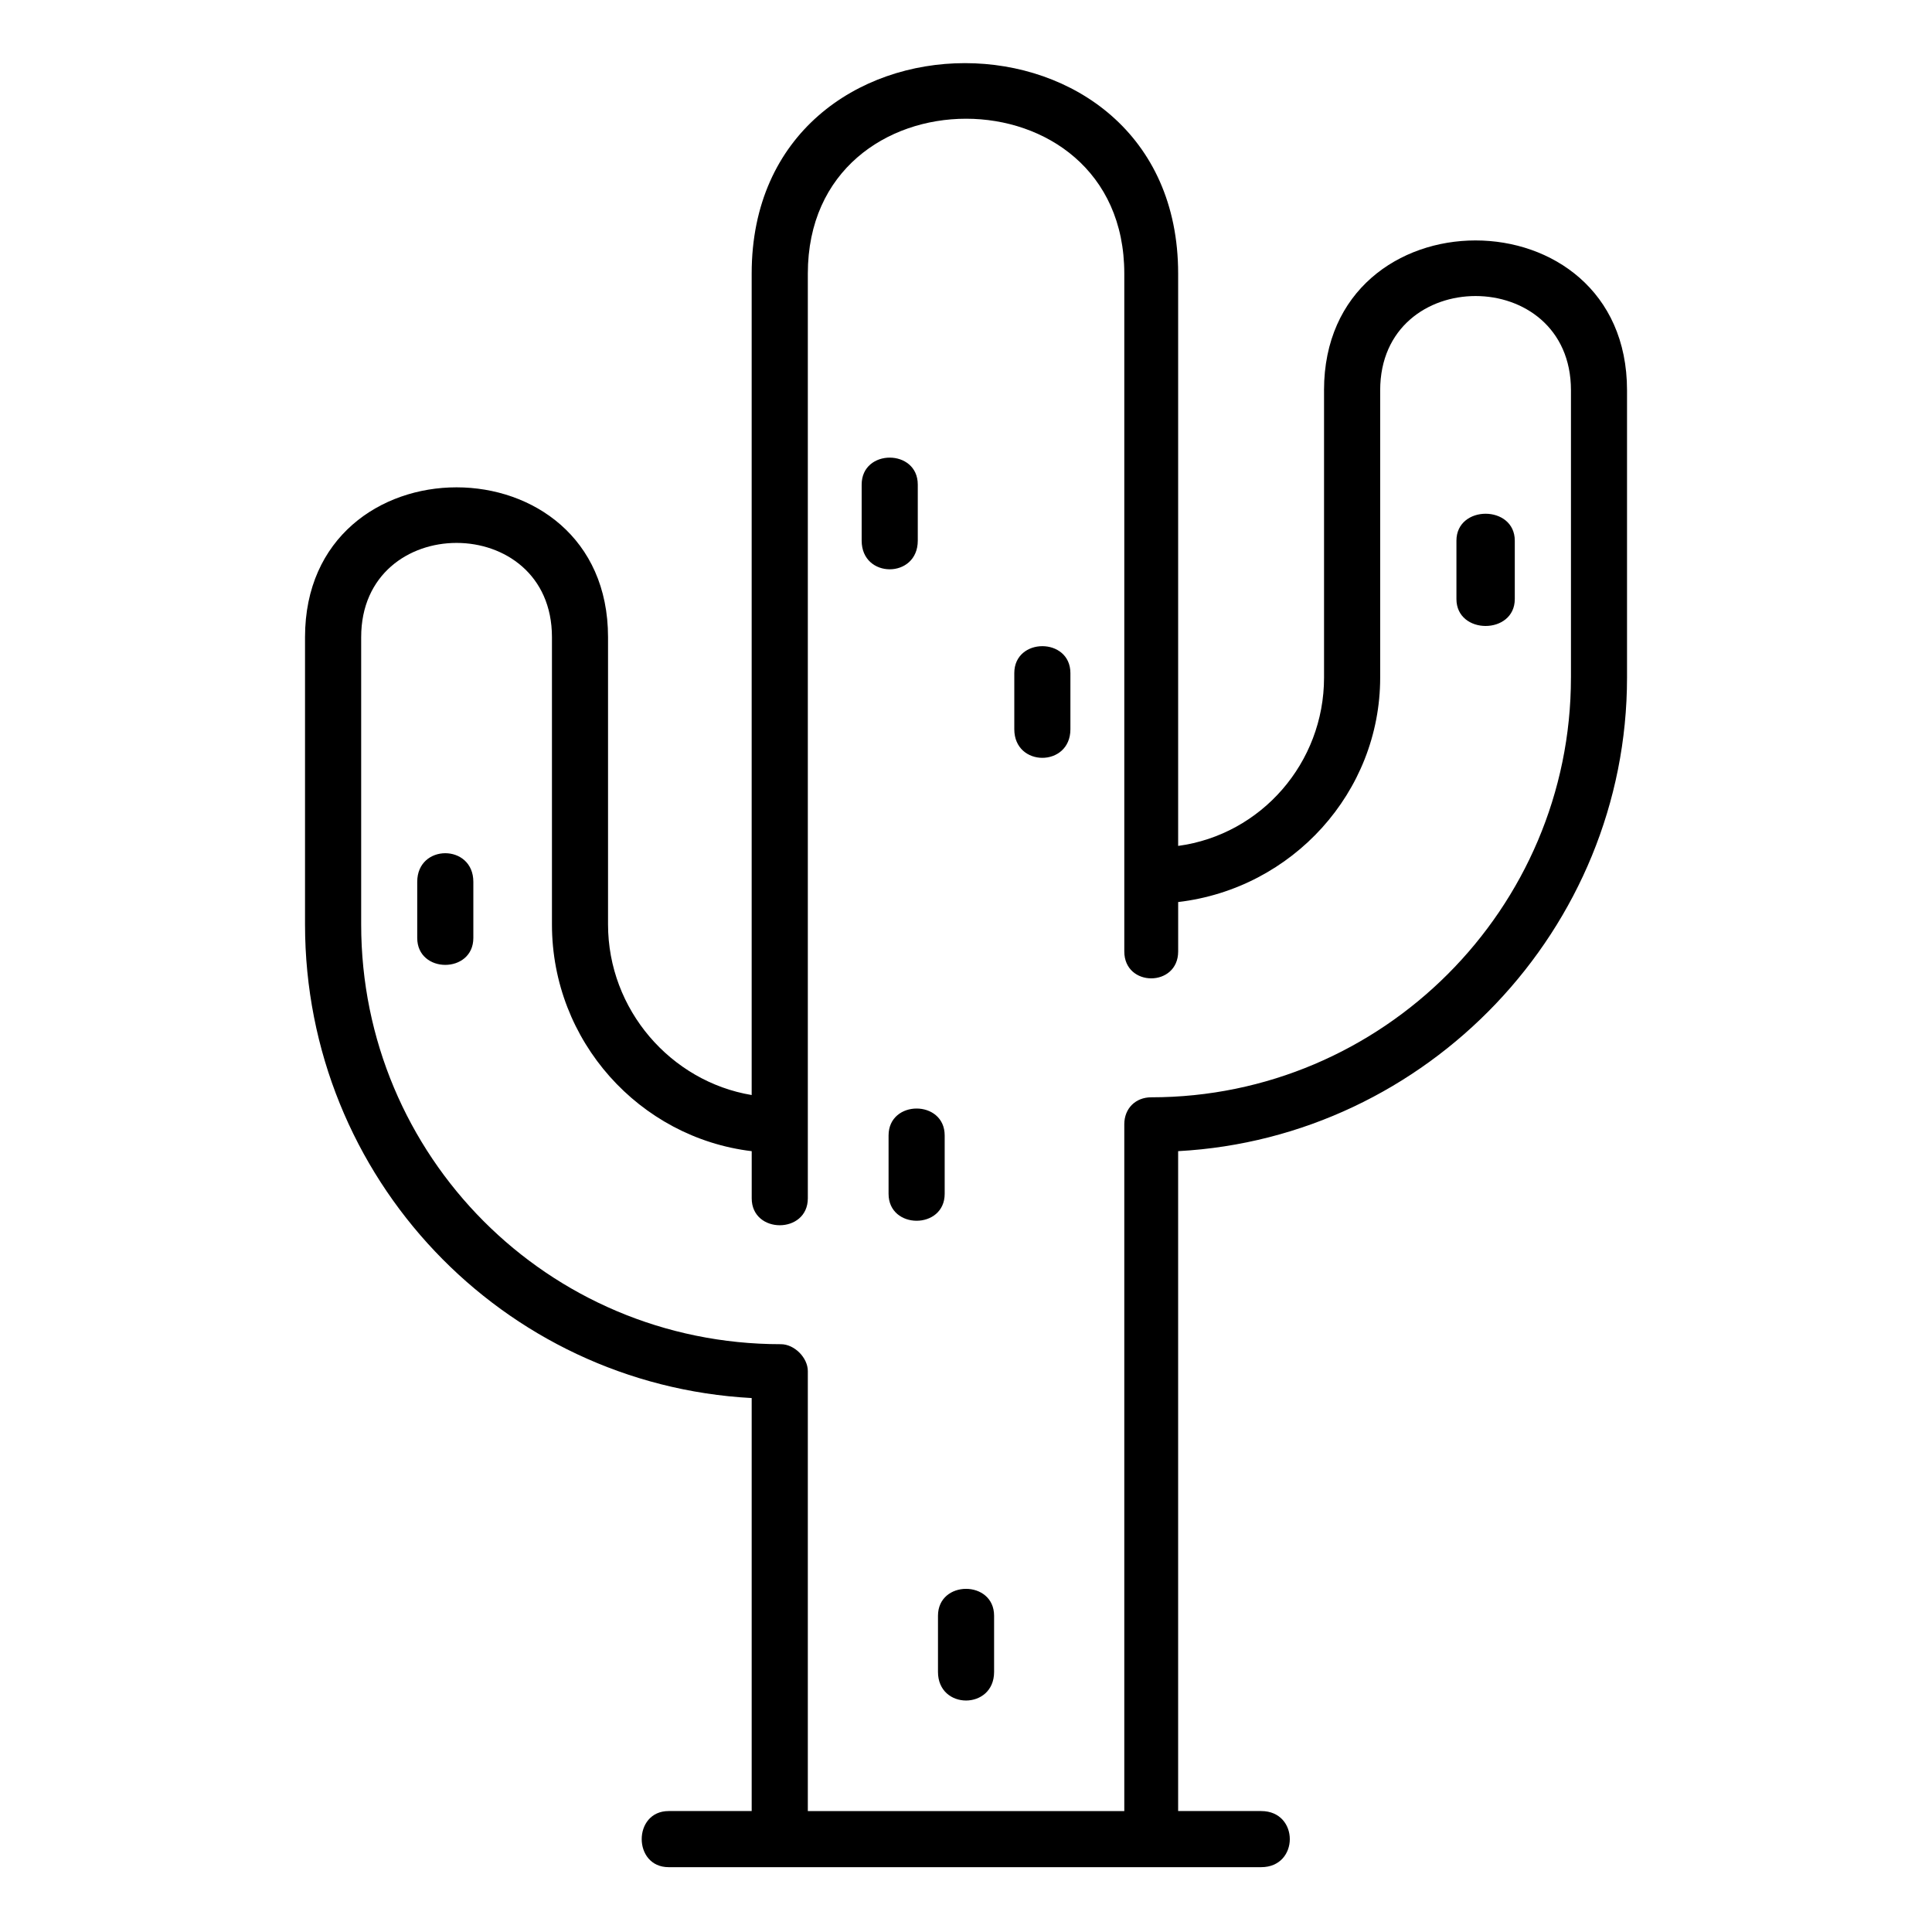 <?xml version="1.0" encoding="UTF-8"?>
<!-- Uploaded to: ICON Repo, www.iconrepo.com, Generator: ICON Repo Mixer Tools -->
<svg fill="#000000" width="800px" height="800px" version="1.1" viewBox="144 144 512 512" xmlns="http://www.w3.org/2000/svg">
 <path d="m379.48 444.91v15.465c0 9.516 14.871 9.516 14.871 0v-15.465c0-9.516-14.871-9.516-14.871 0zm-124.91-67.215v14.871c0 9.516 14.871 9.516 14.871 0v-14.871c0-10.113-14.871-10.113-14.871 0zm275.4-90.41v15.465c0 9.516 15.465 9.516 15.465 0v-15.465c0-9.516-15.465-9.516-15.465 0zm-157.62-14.871v14.871c0 10.113 14.871 10.113 14.871 0v-14.871c0-9.516-14.871-9.516-14.871 0zm40.449 49.965v14.871c0 10.113 14.871 10.113 14.871 0v-14.871c0-9.516-14.871-9.516-14.871 0zm-20.223 249.82v14.871c0 10.113 14.871 10.113 14.871 0v-14.871c0-9.516-14.871-9.516-14.871 0zm102.31-324.77v76.137c0 22.602-16.656 41.637-38.664 44.609v-151.68c0-74.352-113.02-74.352-113.02 0v217.7c-21.414-3.57-38.066-22.602-38.066-45.207v-76.137c0-52.938-80.301-52.938-80.301 0v76.137c0 67.215 52.344 121.94 118.37 125.51v109.45h-22.008c-9.516 0-9.516 14.871 0 14.871h157.03c10.113 0 10.113-14.871 0-14.871h-22.008v-174.88c66.023-3.57 118.96-58.887 118.96-125.51v-76.137c0-52.938-80.301-52.938-80.301 0zm65.43 76.137c0 61.266-49.965 111.23-111.23 111.23-4.164 0-7.137 2.973-7.137 7.137v182.02h-83.867v-116.59c0-3.57-3.57-7.137-7.137-7.137-61.859 0-111.23-49.965-111.23-111.23v-76.137c0-33.309 50.559-33.309 50.559 0v76.137c0 30.93 23.199 56.508 52.938 60.078v12.492c0 9.516 14.871 9.516 14.871 0v-245.06c0-54.723 83.867-54.723 83.867 0v179.63c0 9.516 14.277 9.516 14.277 0v-13.086c30.336-3.57 53.535-29.145 53.535-59.48v-76.137c0-33.309 50.559-33.309 50.559 0v76.137z" fill-rule="evenodd"/>
</svg>